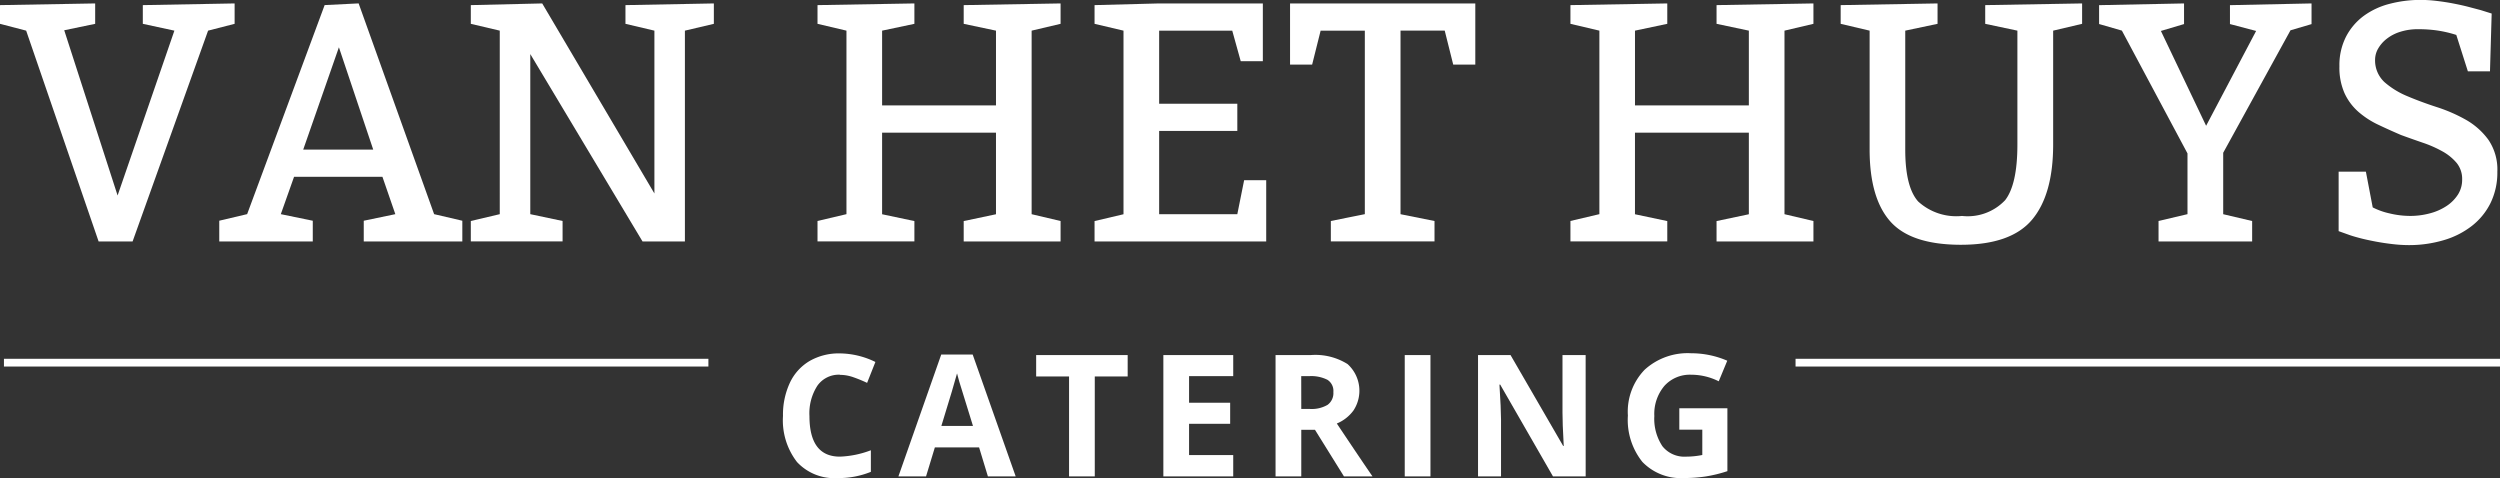 <svg xmlns="http://www.w3.org/2000/svg" width="190" height="36.333" viewBox="0 0 190 36.333">
  <rect x="0" y="0" width="190" height="36.333" fill="#333333" stroke="none"/>
  <g id="VAN_HET_HUYS_CATERING_-_Logo_-_26-08-15-02" data-name="VAN HET HUYS CATERING - Logo - 26-08-15-02" transform="translate(0 0.01)">
    <g id="Group_919" data-name="Group 919" transform="translate(59.507 26.838)">
      <path id="Path_5" data-name="Path 5" d="M236.587,106.432a1.99,1.99,0,0,0-1.709.83,3.853,3.853,0,0,0-.607,2.311q0,3.086,2.316,3.085a7.324,7.324,0,0,0,2.352-.484v1.64a6.542,6.542,0,0,1-2.536.474,3.87,3.87,0,0,1-3.077-1.22,5.171,5.171,0,0,1-1.066-3.5,5.741,5.741,0,0,1,.523-2.521,3.784,3.784,0,0,1,1.5-1.658,4.45,4.45,0,0,1,2.3-.576,6.232,6.232,0,0,1,2.7.651l-.63,1.589a10.229,10.229,0,0,0-1.04-.428,3.073,3.073,0,0,0-1.027-.182Z" transform="translate(-232.26 -104.802)" fill="#fff"/>
      <path id="Path_6" data-name="Path 6" d="M273.3,114.419l-.669-2.2h-3.362l-.669,2.2H266.5l3.254-9.259h2.39l3.267,9.259Zm-1.135-3.835q-.926-2.982-1.043-3.374c-.077-.261-.133-.466-.167-.617q-.208.807-1.191,3.992h2.4Z" transform="translate(-257.727 -105.063)" fill="#fff"/>
      <path id="Path_7" data-name="Path 7" d="M311.8,114.531h-1.955v-7.594h-2.5V105.31H314.3v1.627h-2.5v7.594Z" transform="translate(-288.104 -105.174)" fill="#fff"/>
      <path id="Path_8" data-name="Path 8" d="M350.4,114.531H345.09V105.31H350.4v1.6h-3.356v2.024h3.123v1.6h-3.123v2.378H350.4v1.614Z" transform="translate(-316.182 -105.174)" fill="#fff"/>
      <path id="Path_9" data-name="Path 9" d="M380.325,110.993v3.538H378.37V105.31h2.688a4.605,4.605,0,0,1,2.782.684,2.727,2.727,0,0,1,.454,3.525,2.971,2.971,0,0,1-1.268.994q2.079,3.109,2.711,4.017h-2.17l-2.2-3.538Zm0-1.588h.63a2.4,2.4,0,0,0,1.368-.31,1.1,1.1,0,0,0,.441-.971,1,1,0,0,0-.451-.933,2.739,2.739,0,0,0-1.4-.277h-.592Z" transform="translate(-340.935 -105.174)" fill="#fff"/>
      <path id="Path_10" data-name="Path 10" d="M416.69,114.531V105.31h1.955v9.221Z" transform="translate(-369.437 -105.174)" fill="#fff"/>
      <path id="Path_11" data-name="Path 11" d="M446.611,114.531h-2.485l-4.012-6.977h-.056q.119,1.849.12,2.636v4.34H438.43V105.31H440.9l4,6.907h.044q-.1-1.8-.095-2.542V105.31h1.76Z" transform="translate(-385.607 -105.174)" fill="#fff"/>
      <path id="Path_12" data-name="Path 12" d="M486.777,108.959h3.659v4.781a10.564,10.564,0,0,1-1.676.407,11.02,11.02,0,0,1-1.6.115,4.061,4.061,0,0,1-3.187-1.227,5.105,5.105,0,0,1-1.1-3.523,4.583,4.583,0,0,1,1.276-3.482,4.848,4.848,0,0,1,3.541-1.25,6.879,6.879,0,0,1,2.736.566l-.648,1.565a4.655,4.655,0,0,0-2.1-.5,2.6,2.6,0,0,0-2.032.851,3.3,3.3,0,0,0-.763,2.29,3.764,3.764,0,0,0,.615,2.293,2.125,2.125,0,0,0,1.788.792,6.29,6.29,0,0,0,1.243-.126v-1.924h-1.747v-1.627Z" transform="translate(-418.661 -104.78)" fill="#fff"/>
    </g>
    <g id="Group_920" data-name="Group 920" transform="translate(0 -0.01)">
      <path id="Path_13" data-name="Path 13" d="M7.492,19.093,1.988,3.078,0,2.56V1.138L7.233,1.01V2.56l-2.352.489L8.937,15.606,13.254,3.078l-2.4-.518V1.138l6.977-.128V2.56l-2.016.518L10.077,19.1H7.494Z" transform="translate(0 -0.749)" fill="#fff"/>
      <path id="Path_14" data-name="Path 14" d="M65.04,19.093V17.523l2.119-.5,5.89-15.888,2.583-.128,5.737,16.018,2.144.5V19.1H76.021V17.525l2.4-.5-.981-2.841H70.725l-1.007,2.841,2.429.5V19.1h-7.1Zm9.093-14.75L71.42,12.119h5.321L74.133,4.343Z" transform="translate(-48.376 -0.749)" fill="#fff"/>
      <path id="Path_15" data-name="Path 15" d="M152.706,19.093,144.18,4.858V17.026l2.454.518v1.55H139.66v-1.55l2.2-.518V3.078l-2.2-.518V1.138l5.426-.128,8.527,14.443V3.078l-2.2-.518V1.138l6.718-.128V2.56l-2.2.518V19.1h-3.228Z" transform="translate(-103.878 -0.749)" fill="#fff"/>
      <path id="Path_16" data-name="Path 16" d="M249.863,17.543v1.55H242.5v-1.55l2.2-.518V3.078l-2.2-.518V1.138l7.363-.128V2.56l-2.454.518V8.76h8.655V3.078l-2.454-.518V1.138l7.363-.128V2.56l-2.2.518V17.028l2.2.518V19.1h-7.363v-1.55l2.454-.518v-6.2h-8.655v6.2l2.454.518Z" transform="translate(-180.369 -0.749)" fill="#fff"/>
      <path id="Path_17" data-name="Path 17" d="M335.144,3.078h-5.555V8.632h5.941V10.7h-5.941v6.328h5.941l.518-2.583h1.678V19.1H324.68v-1.55l2.2-.518V3.078l-2.2-.518V1.138l4.909-.128h7.881V5.4h-1.681l-.646-2.326Z" transform="translate(-241.494 -0.749)" fill="#fff"/>
      <path id="Path_18" data-name="Path 18" d="M393.649,17.543v1.55H385.77v-1.55l2.583-.518V3.078h-3.359l-.646,2.583H382.67V1.01h14.079V5.66h-1.678l-.646-2.583h-3.359V17.028l2.583.518Z" transform="translate(-284.626 -0.749)" fill="#fff"/>
      <path id="Path_19" data-name="Path 19" d="M473.2,17.543v1.55H465.84v-1.55l2.2-.518V3.078l-2.2-.518V1.138L473.2,1.01V2.56l-2.454.518V8.76H479.4V3.078l-2.455-.518V1.138l7.363-.128V2.56l-2.2.518V17.028l2.2.518V19.1h-7.363v-1.55l2.455-.518v-6.2h-8.655v6.2l2.454.518Z" transform="translate(-346.487 -0.749)" fill="#fff"/>
      <path id="Path_20" data-name="Path 20" d="M562.164,3.078v8.655q0,3.8-1.6,5.708t-5.4,1.911q-3.8,0-5.373-1.77t-1.576-5.465V3.078l-2.2-.518V1.138l7.363-.128V2.56l-2.455.518v9.042q0,2.844.981,3.941a4.293,4.293,0,0,0,3.333,1.1,3.912,3.912,0,0,0,3.279-1.2q.93-1.2.93-4.225V3.078L557,2.56V1.138l7.364-.128V2.56l-2.2.518Z" transform="translate(-406.124 -0.749)" fill="#fff"/>
      <path id="Path_21" data-name="Path 21" d="M627.162,19.093v-1.55l2.2-.518V12.409l-4.986-9.334-1.732-.5V1.141L629.1,1.01V2.578l-1.758.523,3.436,7.207,3.8-7.207-1.988-.523V1.141l6.2-.131V2.581l-1.6.471-5.114,9.308v4.668l2.2.518V19.1h-7.1Z" transform="translate(-463.113 -0.749)" fill="#fff"/>
      <path id="Path_22" data-name="Path 22" d="M695.783,13.039l.518,2.713a5.255,5.255,0,0,0,1.266.453,6.729,6.729,0,0,0,1.576.195,5.7,5.7,0,0,0,1.5-.195,4.223,4.223,0,0,0,1.266-.556,2.967,2.967,0,0,0,.866-.866,2.087,2.087,0,0,0,.323-1.15,1.917,1.917,0,0,0-.412-1.253,3.815,3.815,0,0,0-1.074-.879,8.759,8.759,0,0,0-1.486-.658c-.551-.19-1.112-.387-1.678-.594-.6-.259-1.184-.52-1.745-.789a6.5,6.5,0,0,1-1.5-.981,4.228,4.228,0,0,1-1.045-1.409,4.791,4.791,0,0,1-.387-2.042,4.758,4.758,0,0,1,.5-2.247A4.581,4.581,0,0,1,695.616,1.2a5.731,5.731,0,0,1,1.963-.917,9.244,9.244,0,0,1,2.365-.3,10.3,10.3,0,0,1,1.214.077c.43.051.853.115,1.266.195s.8.164,1.163.259l.93.246.825.259-.128,4.391h-1.681l-.879-2.765a9,9,0,0,0-1.435-.336,10.1,10.1,0,0,0-1.46-.1,4.4,4.4,0,0,0-1.355.195,3.194,3.194,0,0,0-1.032.53,2.566,2.566,0,0,0-.658.748,1.712,1.712,0,0,0-.233.853,2.247,2.247,0,0,0,.725,1.706A6.283,6.283,0,0,0,698.934,7.3q1.034.438,2.234.828a11.85,11.85,0,0,1,2.221.968,5.426,5.426,0,0,1,1.7,1.512,4,4,0,0,1,.684,2.429,5.262,5.262,0,0,1-.515,2.378,5.052,5.052,0,0,1-1.422,1.745,6.4,6.4,0,0,1-2.144,1.084,9.209,9.209,0,0,1-2.662.374,10.614,10.614,0,0,1-1.227-.077c-.441-.051-.871-.115-1.291-.195s-.815-.164-1.176-.259-.664-.184-.9-.272l-.725-.259V13.039h2.068Z" transform="translate(-515.975 0.01)" fill="#fff"/>
    </g>
    <rect id="Rectangle_22" data-name="Rectangle 22" width="53.538" height="0.589" transform="translate(0.3 27.258)" fill="#fff"/>
    <rect id="Rectangle_23" data-name="Rectangle 23" width="53.538" height="0.589" transform="translate(136.462 27.258)" fill="#fff"/>
  </g>
</svg>
